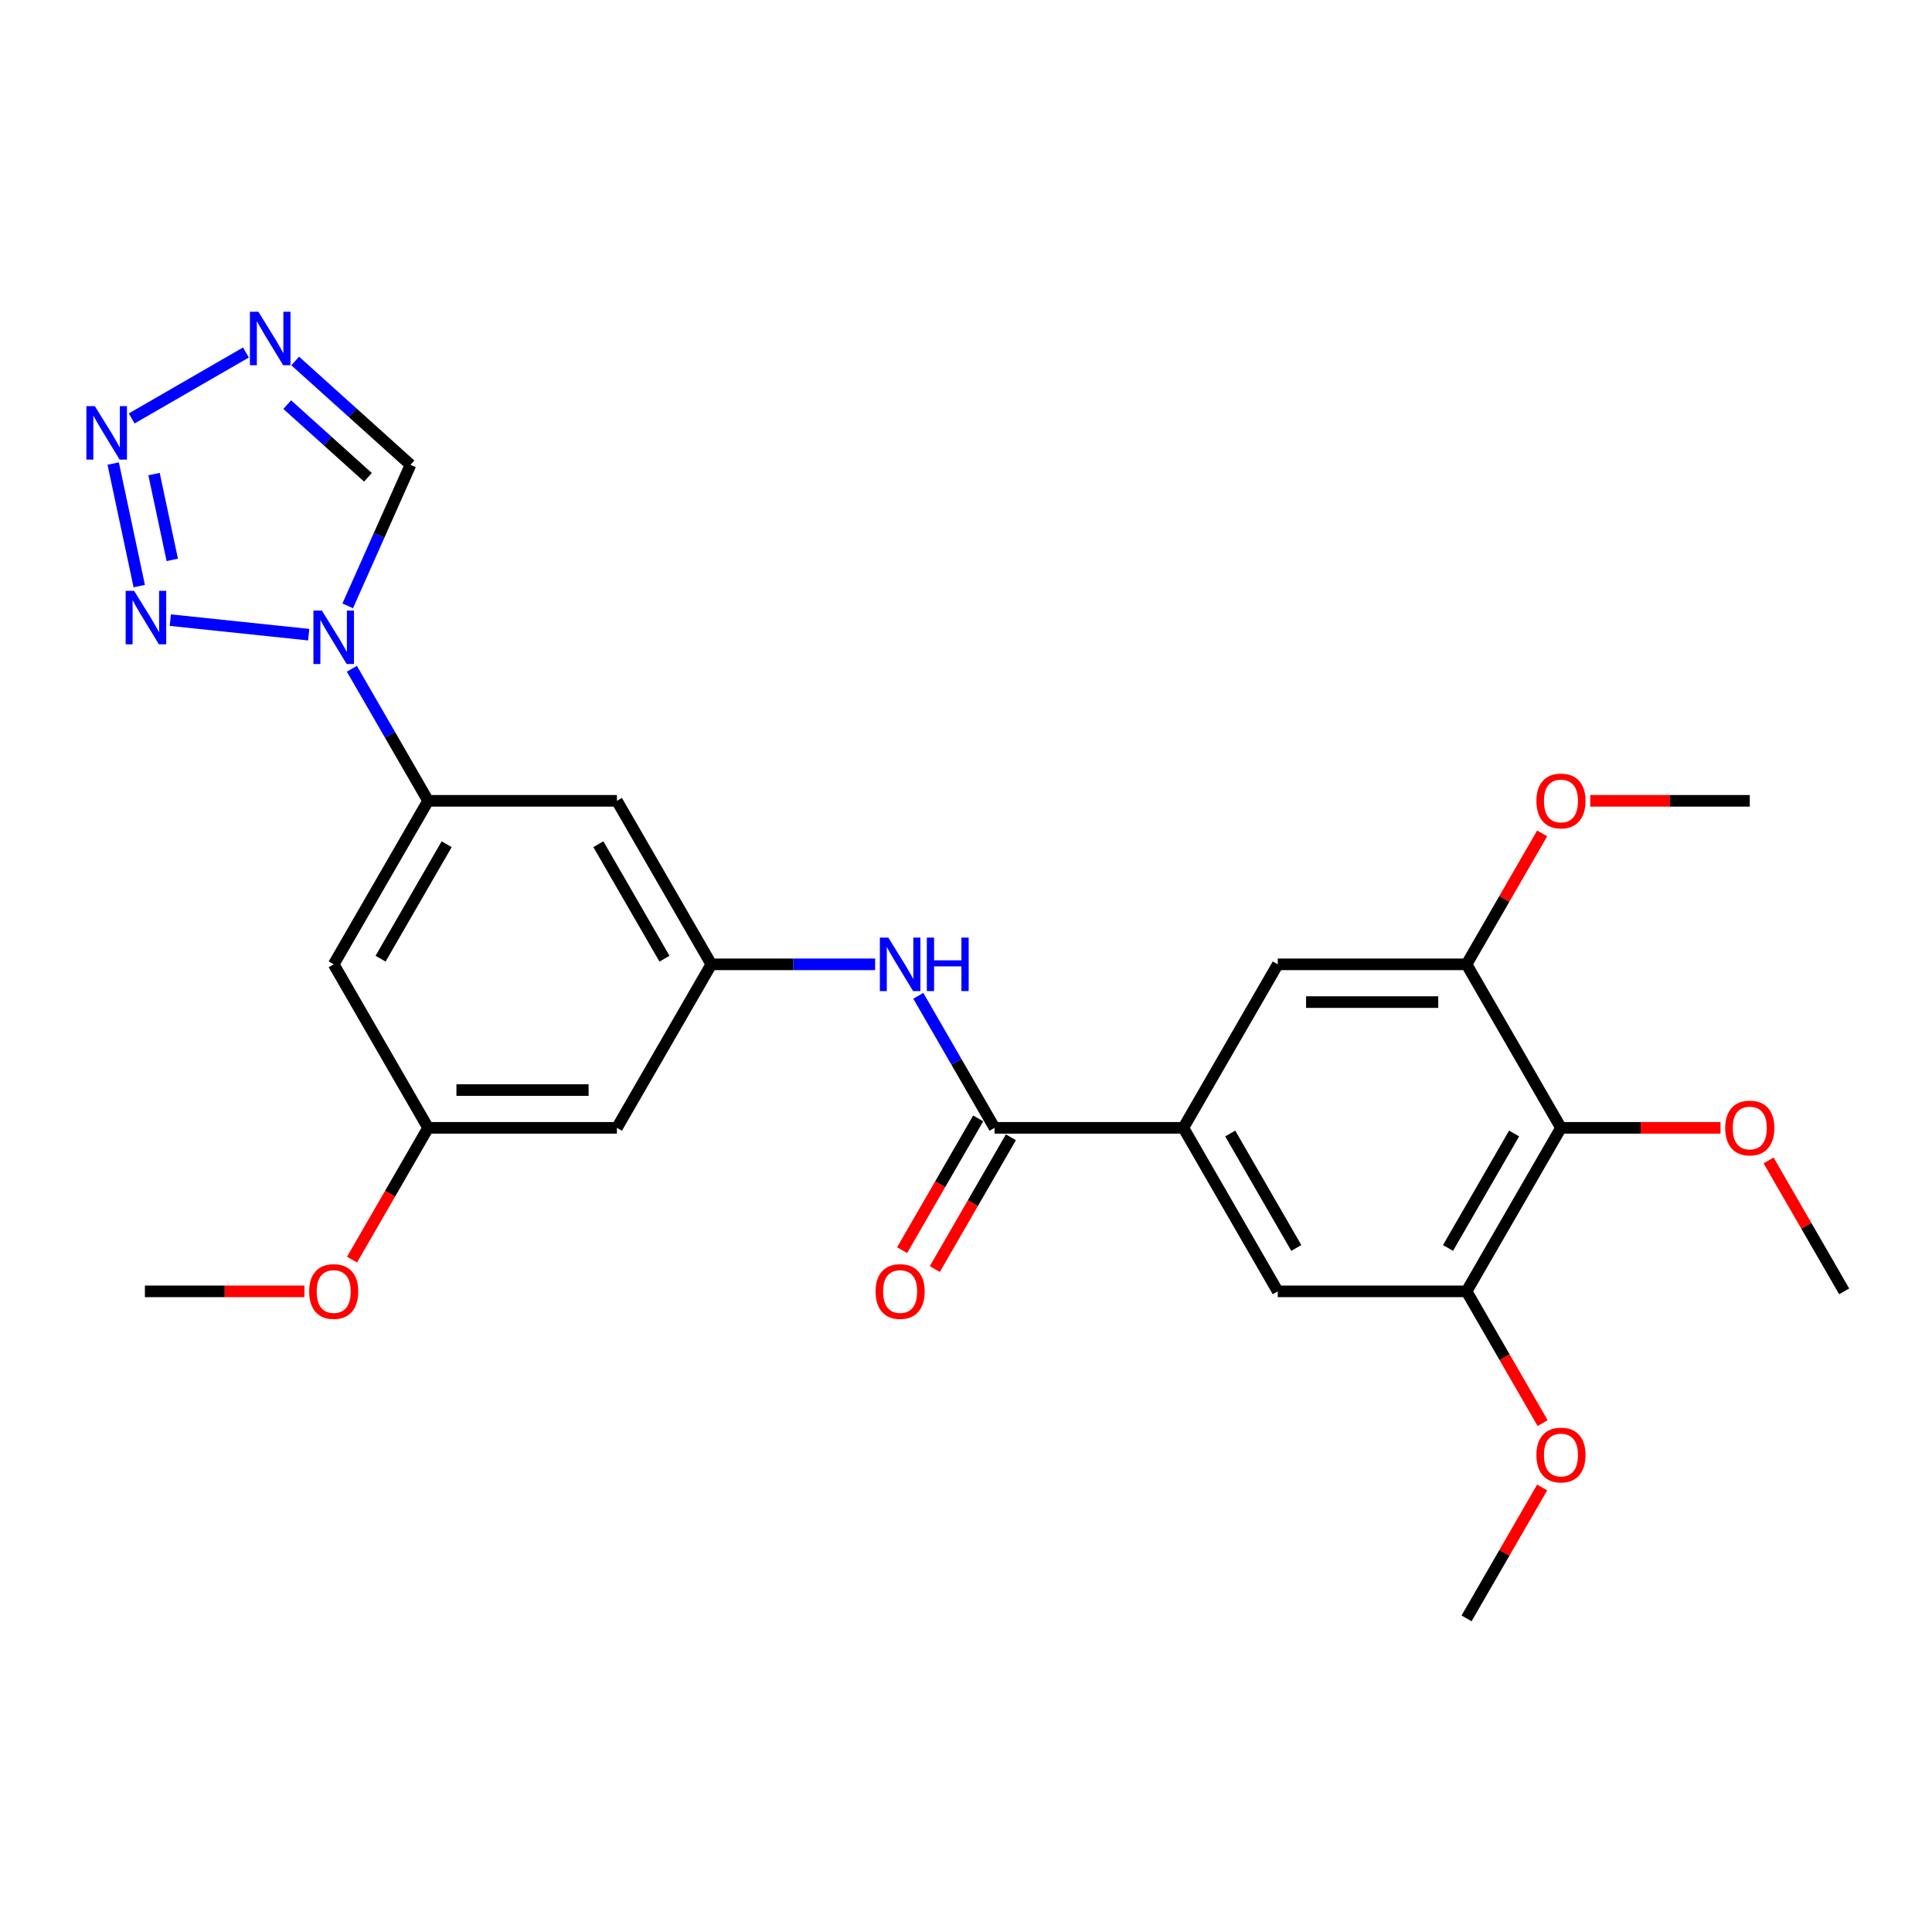 <?xml version='1.0' encoding='iso-8859-1'?>
<svg version='1.1' baseProfile='full'
              xmlns='http://www.w3.org/2000/svg'
                      xmlns:rdkit='http://www.rdkit.org/xml'
                      xmlns:xlink='http://www.w3.org/1999/xlink'
                  xml:space='preserve'
width='1000px' height='1000px' viewBox='0 0 1000 1000'>
<!-- END OF HEADER -->
<rect style='opacity:1.0;fill:#FFFFFF;stroke:none' width='1000' height='1000' x='0' y='0'> </rect>
<path class='bond-0' d='M 159.788,328.508 L 88.15,320.979' style='fill:none;fill-rule:evenodd;stroke:#0000FF;stroke-width:6px;stroke-linecap:butt;stroke-linejoin:miter;stroke-opacity:1' />
<path class='bond-4' d='M 182.128,346.149 L 201.859,380.326' style='fill:none;fill-rule:evenodd;stroke:#0000FF;stroke-width:6px;stroke-linecap:butt;stroke-linejoin:miter;stroke-opacity:1' />
<path class='bond-4' d='M 201.859,380.326 L 221.591,414.502' style='fill:none;fill-rule:evenodd;stroke:#000000;stroke-width:6px;stroke-linecap:butt;stroke-linejoin:miter;stroke-opacity:1' />
<path class='bond-5' d='M 179.977,313.587 L 196.227,277.088' style='fill:none;fill-rule:evenodd;stroke:#0000FF;stroke-width:6px;stroke-linecap:butt;stroke-linejoin:miter;stroke-opacity:1' />
<path class='bond-5' d='M 196.227,277.088 L 212.477,240.59' style='fill:none;fill-rule:evenodd;stroke:#000000;stroke-width:6px;stroke-linecap:butt;stroke-linejoin:miter;stroke-opacity:1' />
<path class='bond-1' d='M 72.075,303.371 L 58.589,239.926' style='fill:none;fill-rule:evenodd;stroke:#0000FF;stroke-width:6px;stroke-linecap:butt;stroke-linejoin:miter;stroke-opacity:1' />
<path class='bond-1' d='M 89.171,289.791 L 79.731,245.379' style='fill:none;fill-rule:evenodd;stroke:#0000FF;stroke-width:6px;stroke-linecap:butt;stroke-linejoin:miter;stroke-opacity:1' />
<path class='bond-27' d='M 68.156,216.591 L 127.286,182.452' style='fill:none;fill-rule:evenodd;stroke:#0000FF;stroke-width:6px;stroke-linecap:butt;stroke-linejoin:miter;stroke-opacity:1' />
<path class='bond-2' d='M 152.79,186.848 L 182.634,213.719' style='fill:none;fill-rule:evenodd;stroke:#0000FF;stroke-width:6px;stroke-linecap:butt;stroke-linejoin:miter;stroke-opacity:1' />
<path class='bond-2' d='M 182.634,213.719 L 212.477,240.59' style='fill:none;fill-rule:evenodd;stroke:#000000;stroke-width:6px;stroke-linecap:butt;stroke-linejoin:miter;stroke-opacity:1' />
<path class='bond-2' d='M 148.665,209.434 L 169.555,228.244' style='fill:none;fill-rule:evenodd;stroke:#0000FF;stroke-width:6px;stroke-linecap:butt;stroke-linejoin:miter;stroke-opacity:1' />
<path class='bond-2' d='M 169.555,228.244 L 190.445,247.054' style='fill:none;fill-rule:evenodd;stroke:#000000;stroke-width:6px;stroke-linecap:butt;stroke-linejoin:miter;stroke-opacity:1' />
<path class='bond-3' d='M 514.773,583.771 L 495.041,549.594' style='fill:none;fill-rule:evenodd;stroke:#000000;stroke-width:6px;stroke-linecap:butt;stroke-linejoin:miter;stroke-opacity:1' />
<path class='bond-3' d='M 495.041,549.594 L 475.309,515.418' style='fill:none;fill-rule:evenodd;stroke:#0000FF;stroke-width:6px;stroke-linecap:butt;stroke-linejoin:miter;stroke-opacity:1' />
<path class='bond-6' d='M 514.773,583.771 L 612.5,583.771' style='fill:none;fill-rule:evenodd;stroke:#000000;stroke-width:6px;stroke-linecap:butt;stroke-linejoin:miter;stroke-opacity:1' />
<path class='bond-18' d='M 506.309,578.885 L 486.623,612.983' style='fill:none;fill-rule:evenodd;stroke:#000000;stroke-width:6px;stroke-linecap:butt;stroke-linejoin:miter;stroke-opacity:1' />
<path class='bond-18' d='M 486.623,612.983 L 466.936,647.081' style='fill:none;fill-rule:evenodd;stroke:#FF0000;stroke-width:6px;stroke-linecap:butt;stroke-linejoin:miter;stroke-opacity:1' />
<path class='bond-18' d='M 523.236,588.657 L 503.55,622.756' style='fill:none;fill-rule:evenodd;stroke:#000000;stroke-width:6px;stroke-linecap:butt;stroke-linejoin:miter;stroke-opacity:1' />
<path class='bond-18' d='M 503.55,622.756 L 483.863,656.854' style='fill:none;fill-rule:evenodd;stroke:#FF0000;stroke-width:6px;stroke-linecap:butt;stroke-linejoin:miter;stroke-opacity:1' />
<path class='bond-12' d='M 221.591,414.502 L 319.318,414.502' style='fill:none;fill-rule:evenodd;stroke:#000000;stroke-width:6px;stroke-linecap:butt;stroke-linejoin:miter;stroke-opacity:1' />
<path class='bond-15' d='M 221.591,414.502 L 172.728,499.137' style='fill:none;fill-rule:evenodd;stroke:#000000;stroke-width:6px;stroke-linecap:butt;stroke-linejoin:miter;stroke-opacity:1' />
<path class='bond-15' d='M 231.189,436.97 L 196.984,496.214' style='fill:none;fill-rule:evenodd;stroke:#000000;stroke-width:6px;stroke-linecap:butt;stroke-linejoin:miter;stroke-opacity:1' />
<path class='bond-13' d='M 612.5,583.771 L 661.364,499.137' style='fill:none;fill-rule:evenodd;stroke:#000000;stroke-width:6px;stroke-linecap:butt;stroke-linejoin:miter;stroke-opacity:1' />
<path class='bond-14' d='M 612.5,583.771 L 661.364,668.405' style='fill:none;fill-rule:evenodd;stroke:#000000;stroke-width:6px;stroke-linecap:butt;stroke-linejoin:miter;stroke-opacity:1' />
<path class='bond-14' d='M 636.757,586.693 L 670.961,645.937' style='fill:none;fill-rule:evenodd;stroke:#000000;stroke-width:6px;stroke-linecap:butt;stroke-linejoin:miter;stroke-opacity:1' />
<path class='bond-7' d='M 807.955,583.771 L 759.091,668.405' style='fill:none;fill-rule:evenodd;stroke:#000000;stroke-width:6px;stroke-linecap:butt;stroke-linejoin:miter;stroke-opacity:1' />
<path class='bond-7' d='M 783.698,586.693 L 749.494,645.937' style='fill:none;fill-rule:evenodd;stroke:#000000;stroke-width:6px;stroke-linecap:butt;stroke-linejoin:miter;stroke-opacity:1' />
<path class='bond-19' d='M 807.955,583.771 L 849.244,583.771' style='fill:none;fill-rule:evenodd;stroke:#000000;stroke-width:6px;stroke-linecap:butt;stroke-linejoin:miter;stroke-opacity:1' />
<path class='bond-19' d='M 849.244,583.771 L 890.534,583.771' style='fill:none;fill-rule:evenodd;stroke:#FF0000;stroke-width:6px;stroke-linecap:butt;stroke-linejoin:miter;stroke-opacity:1' />
<path class='bond-29' d='M 807.955,583.771 L 759.091,499.137' style='fill:none;fill-rule:evenodd;stroke:#000000;stroke-width:6px;stroke-linecap:butt;stroke-linejoin:miter;stroke-opacity:1' />
<path class='bond-8' d='M 759.091,668.405 L 661.364,668.405' style='fill:none;fill-rule:evenodd;stroke:#000000;stroke-width:6px;stroke-linecap:butt;stroke-linejoin:miter;stroke-opacity:1' />
<path class='bond-21' d='M 759.091,668.405 L 778.778,702.503' style='fill:none;fill-rule:evenodd;stroke:#000000;stroke-width:6px;stroke-linecap:butt;stroke-linejoin:miter;stroke-opacity:1' />
<path class='bond-21' d='M 778.778,702.503 L 798.464,736.602' style='fill:none;fill-rule:evenodd;stroke:#FF0000;stroke-width:6px;stroke-linecap:butt;stroke-linejoin:miter;stroke-opacity:1' />
<path class='bond-9' d='M 759.091,499.137 L 661.364,499.137' style='fill:none;fill-rule:evenodd;stroke:#000000;stroke-width:6px;stroke-linecap:butt;stroke-linejoin:miter;stroke-opacity:1' />
<path class='bond-9' d='M 744.432,518.682 L 676.023,518.682' style='fill:none;fill-rule:evenodd;stroke:#000000;stroke-width:6px;stroke-linecap:butt;stroke-linejoin:miter;stroke-opacity:1' />
<path class='bond-20' d='M 759.091,499.137 L 778.654,465.253' style='fill:none;fill-rule:evenodd;stroke:#000000;stroke-width:6px;stroke-linecap:butt;stroke-linejoin:miter;stroke-opacity:1' />
<path class='bond-20' d='M 778.654,465.253 L 798.216,431.37' style='fill:none;fill-rule:evenodd;stroke:#FF0000;stroke-width:6px;stroke-linecap:butt;stroke-linejoin:miter;stroke-opacity:1' />
<path class='bond-10' d='M 452.97,499.137 L 410.576,499.137' style='fill:none;fill-rule:evenodd;stroke:#0000FF;stroke-width:6px;stroke-linecap:butt;stroke-linejoin:miter;stroke-opacity:1' />
<path class='bond-10' d='M 410.576,499.137 L 368.182,499.137' style='fill:none;fill-rule:evenodd;stroke:#000000;stroke-width:6px;stroke-linecap:butt;stroke-linejoin:miter;stroke-opacity:1' />
<path class='bond-11' d='M 368.182,499.137 L 319.318,414.502' style='fill:none;fill-rule:evenodd;stroke:#000000;stroke-width:6px;stroke-linecap:butt;stroke-linejoin:miter;stroke-opacity:1' />
<path class='bond-11' d='M 343.926,496.214 L 309.721,436.97' style='fill:none;fill-rule:evenodd;stroke:#000000;stroke-width:6px;stroke-linecap:butt;stroke-linejoin:miter;stroke-opacity:1' />
<path class='bond-28' d='M 368.182,499.137 L 319.318,583.771' style='fill:none;fill-rule:evenodd;stroke:#000000;stroke-width:6px;stroke-linecap:butt;stroke-linejoin:miter;stroke-opacity:1' />
<path class='bond-17' d='M 172.728,499.137 L 221.591,583.771' style='fill:none;fill-rule:evenodd;stroke:#000000;stroke-width:6px;stroke-linecap:butt;stroke-linejoin:miter;stroke-opacity:1' />
<path class='bond-16' d='M 319.318,583.771 L 221.591,583.771' style='fill:none;fill-rule:evenodd;stroke:#000000;stroke-width:6px;stroke-linecap:butt;stroke-linejoin:miter;stroke-opacity:1' />
<path class='bond-16' d='M 304.659,564.225 L 236.25,564.225' style='fill:none;fill-rule:evenodd;stroke:#000000;stroke-width:6px;stroke-linecap:butt;stroke-linejoin:miter;stroke-opacity:1' />
<path class='bond-22' d='M 221.591,583.771 L 201.905,617.869' style='fill:none;fill-rule:evenodd;stroke:#000000;stroke-width:6px;stroke-linecap:butt;stroke-linejoin:miter;stroke-opacity:1' />
<path class='bond-22' d='M 201.905,617.869 L 182.218,651.967' style='fill:none;fill-rule:evenodd;stroke:#FF0000;stroke-width:6px;stroke-linecap:butt;stroke-linejoin:miter;stroke-opacity:1' />
<path class='bond-23' d='M 915.42,600.639 L 934.983,634.522' style='fill:none;fill-rule:evenodd;stroke:#FF0000;stroke-width:6px;stroke-linecap:butt;stroke-linejoin:miter;stroke-opacity:1' />
<path class='bond-23' d='M 934.983,634.522 L 954.545,668.405' style='fill:none;fill-rule:evenodd;stroke:#000000;stroke-width:6px;stroke-linecap:butt;stroke-linejoin:miter;stroke-opacity:1' />
<path class='bond-24' d='M 823.102,414.502 L 864.392,414.502' style='fill:none;fill-rule:evenodd;stroke:#FF0000;stroke-width:6px;stroke-linecap:butt;stroke-linejoin:miter;stroke-opacity:1' />
<path class='bond-24' d='M 864.392,414.502 L 905.682,414.502' style='fill:none;fill-rule:evenodd;stroke:#000000;stroke-width:6px;stroke-linecap:butt;stroke-linejoin:miter;stroke-opacity:1' />
<path class='bond-25' d='M 798.216,769.907 L 778.654,803.79' style='fill:none;fill-rule:evenodd;stroke:#FF0000;stroke-width:6px;stroke-linecap:butt;stroke-linejoin:miter;stroke-opacity:1' />
<path class='bond-25' d='M 778.654,803.79 L 759.091,837.674' style='fill:none;fill-rule:evenodd;stroke:#000000;stroke-width:6px;stroke-linecap:butt;stroke-linejoin:miter;stroke-opacity:1' />
<path class='bond-26' d='M 157.58,668.405 L 116.29,668.405' style='fill:none;fill-rule:evenodd;stroke:#FF0000;stroke-width:6px;stroke-linecap:butt;stroke-linejoin:miter;stroke-opacity:1' />
<path class='bond-26' d='M 116.29,668.405 L 75,668.405' style='fill:none;fill-rule:evenodd;stroke:#000000;stroke-width:6px;stroke-linecap:butt;stroke-linejoin:miter;stroke-opacity:1' />
<path  class='atom-0' d='M 166.61 316.03
L 175.679 330.689
Q 176.578 332.135, 178.024 334.754
Q 179.471 337.374, 179.549 337.53
L 179.549 316.03
L 183.223 316.03
L 183.223 343.706
L 179.432 343.706
L 169.698 327.679
Q 168.564 325.803, 167.353 323.653
Q 166.18 321.503, 165.828 320.838
L 165.828 343.706
L 162.232 343.706
L 162.232 316.03
L 166.61 316.03
' fill='#0000FF'/>
<path  class='atom-1' d='M 69.418 305.815
L 78.487 320.474
Q 79.386 321.92, 80.832 324.539
Q 82.279 327.158, 82.357 327.315
L 82.357 305.815
L 86.032 305.815
L 86.032 333.491
L 82.24 333.491
L 72.506 317.464
Q 71.373 315.587, 70.161 313.437
Q 68.988 311.287, 68.636 310.623
L 68.636 333.491
L 65.04 333.491
L 65.04 305.815
L 69.418 305.815
' fill='#0000FF'/>
<path  class='atom-2' d='M 49.099 210.223
L 58.168 224.882
Q 59.068 226.328, 60.514 228.948
Q 61.96 231.567, 62.038 231.723
L 62.038 210.223
L 65.713 210.223
L 65.713 237.899
L 61.921 237.899
L 52.188 221.872
Q 51.054 219.996, 49.842 217.846
Q 48.669 215.696, 48.318 215.031
L 48.318 237.899
L 44.721 237.899
L 44.721 210.223
L 49.099 210.223
' fill='#0000FF'/>
<path  class='atom-3' d='M 133.734 161.359
L 142.803 176.018
Q 143.702 177.465, 145.148 180.084
Q 146.595 182.703, 146.673 182.859
L 146.673 161.359
L 150.347 161.359
L 150.347 189.036
L 146.555 189.036
L 136.822 173.008
Q 135.688 171.132, 134.476 168.982
Q 133.304 166.832, 132.952 166.168
L 132.952 189.036
L 129.355 189.036
L 129.355 161.359
L 133.734 161.359
' fill='#0000FF'/>
<path  class='atom-11' d='M 459.792 485.298
L 468.861 499.958
Q 469.76 501.404, 471.206 504.023
Q 472.652 506.642, 472.731 506.798
L 472.731 485.298
L 476.405 485.298
L 476.405 512.975
L 472.613 512.975
L 462.88 496.948
Q 461.746 495.071, 460.534 492.921
Q 459.362 490.771, 459.01 490.107
L 459.01 512.975
L 455.413 512.975
L 455.413 485.298
L 459.792 485.298
' fill='#0000FF'/>
<path  class='atom-11' d='M 479.728 485.298
L 483.481 485.298
L 483.481 497.065
L 497.632 497.065
L 497.632 485.298
L 501.384 485.298
L 501.384 512.975
L 497.632 512.975
L 497.632 500.192
L 483.481 500.192
L 483.481 512.975
L 479.728 512.975
L 479.728 485.298
' fill='#0000FF'/>
<path  class='atom-19' d='M 453.205 668.483
Q 453.205 661.838, 456.488 658.124
Q 459.772 654.411, 465.909 654.411
Q 472.047 654.411, 475.33 658.124
Q 478.614 661.838, 478.614 668.483
Q 478.614 675.207, 475.291 679.038
Q 471.968 682.83, 465.909 682.83
Q 459.811 682.83, 456.488 679.038
Q 453.205 675.246, 453.205 668.483
M 465.909 679.702
Q 470.131 679.702, 472.398 676.888
Q 474.705 674.034, 474.705 668.483
Q 474.705 663.05, 472.398 660.313
Q 470.131 657.538, 465.909 657.538
Q 461.687 657.538, 459.381 660.274
Q 457.114 663.011, 457.114 668.483
Q 457.114 674.073, 459.381 676.888
Q 461.687 679.702, 465.909 679.702
' fill='#FF0000'/>
<path  class='atom-20' d='M 892.977 583.849
Q 892.977 577.204, 896.261 573.49
Q 899.545 569.776, 905.682 569.776
Q 911.819 569.776, 915.103 573.49
Q 918.386 577.204, 918.386 583.849
Q 918.386 590.573, 915.064 594.404
Q 911.741 598.195, 905.682 598.195
Q 899.584 598.195, 896.261 594.404
Q 892.977 590.612, 892.977 583.849
M 905.682 595.068
Q 909.904 595.068, 912.171 592.254
Q 914.477 589.4, 914.477 583.849
Q 914.477 578.415, 912.171 575.679
Q 909.904 572.904, 905.682 572.904
Q 901.46 572.904, 899.154 575.64
Q 896.886 578.376, 896.886 583.849
Q 896.886 589.439, 899.154 592.254
Q 901.46 595.068, 905.682 595.068
' fill='#FF0000'/>
<path  class='atom-21' d='M 795.25 414.581
Q 795.25 407.935, 798.534 404.221
Q 801.817 400.508, 807.955 400.508
Q 814.092 400.508, 817.376 404.221
Q 820.659 407.935, 820.659 414.581
Q 820.659 421.304, 817.336 425.135
Q 814.014 428.927, 807.955 428.927
Q 801.856 428.927, 798.534 425.135
Q 795.25 421.343, 795.25 414.581
M 807.955 425.8
Q 812.176 425.8, 814.444 422.985
Q 816.75 420.131, 816.75 414.581
Q 816.75 409.147, 814.444 406.411
Q 812.176 403.635, 807.955 403.635
Q 803.733 403.635, 801.426 406.371
Q 799.159 409.108, 799.159 414.581
Q 799.159 420.171, 801.426 422.985
Q 803.733 425.8, 807.955 425.8
' fill='#FF0000'/>
<path  class='atom-22' d='M 795.25 753.118
Q 795.25 746.472, 798.534 742.759
Q 801.817 739.045, 807.955 739.045
Q 814.092 739.045, 817.376 742.759
Q 820.659 746.472, 820.659 753.118
Q 820.659 759.841, 817.336 763.672
Q 814.014 767.464, 807.955 767.464
Q 801.856 767.464, 798.534 763.672
Q 795.25 759.88, 795.25 753.118
M 807.955 764.337
Q 812.176 764.337, 814.444 761.522
Q 816.75 758.669, 816.75 753.118
Q 816.75 747.684, 814.444 744.948
Q 812.176 742.172, 807.955 742.172
Q 803.733 742.172, 801.426 744.909
Q 799.159 747.645, 799.159 753.118
Q 799.159 758.708, 801.426 761.522
Q 803.733 764.337, 807.955 764.337
' fill='#FF0000'/>
<path  class='atom-23' d='M 160.023 668.483
Q 160.023 661.838, 163.307 658.124
Q 166.59 654.411, 172.728 654.411
Q 178.865 654.411, 182.148 658.124
Q 185.432 661.838, 185.432 668.483
Q 185.432 675.207, 182.109 679.038
Q 178.787 682.83, 172.728 682.83
Q 166.629 682.83, 163.307 679.038
Q 160.023 675.246, 160.023 668.483
M 172.728 679.702
Q 176.949 679.702, 179.217 676.888
Q 181.523 674.034, 181.523 668.483
Q 181.523 663.05, 179.217 660.313
Q 176.949 657.538, 172.728 657.538
Q 168.506 657.538, 166.199 660.274
Q 163.932 663.011, 163.932 668.483
Q 163.932 674.073, 166.199 676.888
Q 168.506 679.702, 172.728 679.702
' fill='#FF0000'/>
</svg>
